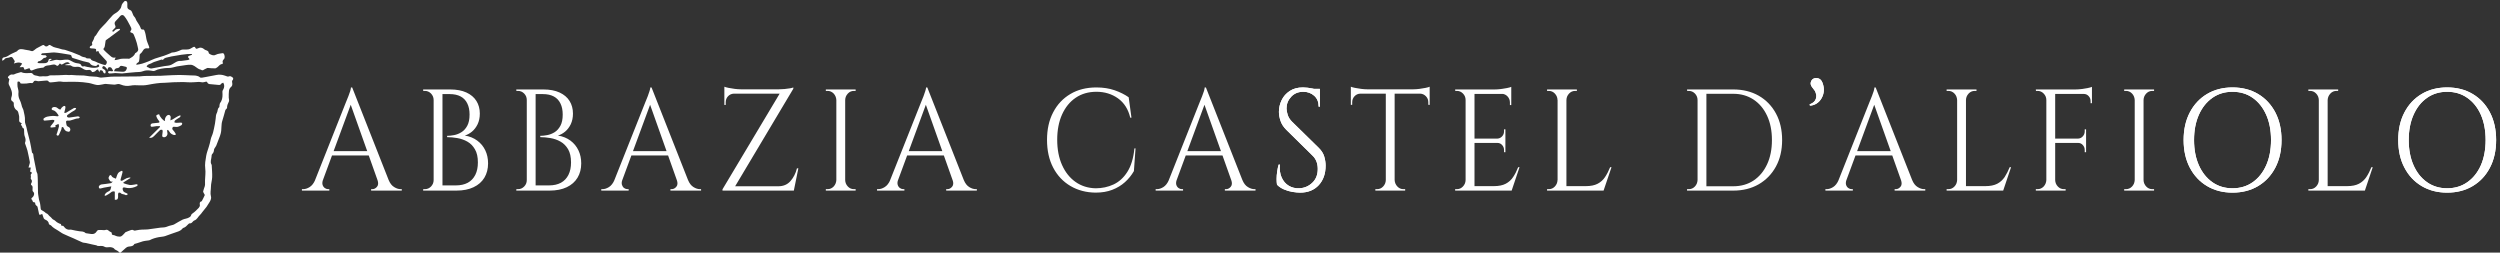 <?xml version="1.0" encoding="UTF-8" standalone="no"?>
<!DOCTYPE svg PUBLIC "-//W3C//DTD SVG 1.1//EN" "http://www.w3.org/Graphics/SVG/1.1/DTD/svg11.dtd">
<svg width="100%" height="100%" viewBox="0 0 1534 155" version="1.1" xmlns="http://www.w3.org/2000/svg" xmlns:xlink="http://www.w3.org/1999/xlink" xml:space="preserve" xmlns:serif="http://www.serif.com/" style="fill-rule:evenodd;clip-rule:evenodd;stroke-linejoin:round;stroke-miterlimit:2;">
    <rect x="0" y="0" width="1534" height="155" fill="#333333" stroke="none"/>
    <g transform="matrix(1,0,0,1,-806.595,680.105)">
        <g transform="matrix(3.033,0,0,3.033,-3666.24,-2619.98)">
            <g transform="matrix(0.673,0,0,0.673,502.266,223.724)">
                <g transform="matrix(1,0,0,1,0,-268.372)">
                    <path d="M1479.24,907.709C1480.12,907.763 1480.95,907.807 1481.78,907.872C1482.45,907.923 1482.84,907.629 1483.05,906.993C1483.17,906.625 1483.07,906.45 1482.72,906.366C1482.41,906.292 1482.11,906.199 1481.8,906.146C1481.45,906.087 1481.09,905.994 1480.87,906.464C1480.8,906.625 1480.5,906.75 1480.3,906.766C1479.69,906.815 1479.41,907.018 1479.24,907.709M1474.42,905.581C1474.39,905.641 1474.36,905.701 1474.33,905.763C1474.15,905.895 1473.96,906.145 1473.79,906.137C1473.1,906.11 1472.42,906.001 1471.98,905.341C1471.9,905.213 1471.72,905.112 1471.56,905.07C1471.02,904.927 1470.47,904.842 1469.93,904.688C1468.89,904.387 1467.86,904.064 1466.83,903.73C1466.7,903.688 1466.51,903.521 1466.51,903.412C1466.51,902.925 1466.22,902.783 1465.82,902.718C1465.01,902.588 1464.21,902.443 1463.4,902.323C1462.69,902.218 1461.99,902.108 1461.28,902.066C1460.82,902.038 1460.36,902.133 1459.9,902.167C1459.15,902.222 1458.4,902.252 1457.66,902.336C1457.52,902.352 1457.4,902.57 1457.27,902.695C1457.42,902.76 1457.57,902.865 1457.73,902.881C1458.03,902.914 1458.34,902.854 1458.63,902.919C1458.79,902.955 1458.9,903.171 1459.03,903.305C1458.9,903.421 1458.79,903.575 1458.64,903.645C1458.46,903.726 1458.18,903.662 1458.07,903.78C1457.6,904.239 1457.16,904.688 1456.46,904.762C1456.37,904.771 1456.31,905.02 1456.23,905.157C1456.36,905.203 1456.49,905.284 1456.62,905.288C1457.14,905.304 1457.66,905.277 1458.18,905.297C1458.85,905.324 1459.4,905.083 1459.49,904.554C1459.59,903.898 1459.99,903.981 1460.4,903.996C1460.43,904.043 1460.46,904.09 1460.49,904.137C1460.26,904.278 1460.04,904.418 1459.82,904.559L1459.85,904.695C1460.08,904.652 1460.3,904.606 1460.53,904.569C1461.11,904.465 1461.74,904.179 1462.28,904.305C1463.06,904.492 1463.78,904.298 1464.51,904.237C1465.05,904.191 1465.53,904.186 1466.02,904.449C1466.75,904.842 1467.46,905.283 1468.33,905.341C1468.68,905.364 1469.2,905.523 1469.3,905.763C1469.51,906.288 1469.78,906.363 1470.24,906.208C1470.31,906.186 1470.4,906.223 1470.48,906.243C1470.73,906.302 1470.98,906.373 1471.23,906.428C1471.37,906.46 1471.52,906.455 1471.66,906.493C1472.55,906.729 1473.45,906.773 1474.33,906.544C1474.52,906.496 1474.81,906.268 1474.8,906.15C1474.78,905.949 1474.55,905.77 1474.42,905.581M1481.43,962.036C1481.25,962.322 1480.93,962.41 1480.7,962.056C1480.53,961.799 1479.94,961.512 1479.54,961.313C1479.44,961.264 1479.37,961.18 1479.32,961.089C1479.15,960.818 1478.5,960.59 1478,960.59C1477.27,960.583 1476.91,960.786 1476.32,960.454C1475.61,960.049 1474.97,960.337 1474.3,960.224C1474.17,960.201 1474.05,960.074 1473.92,960.041C1473.56,959.954 1473.2,959.898 1472.84,959.818C1472.16,959.666 1471.49,959.496 1470.81,959.351C1470.46,959.275 1470.07,959.298 1469.74,959.164C1468.84,958.793 1467.98,958.352 1467.09,957.959C1466.04,957.492 1464.97,957.075 1463.94,956.575C1463.37,956.303 1462.89,955.879 1462.34,955.567C1461.6,955.14 1460.85,954.716 1460.28,954.056C1460.22,953.99 1460.11,953.974 1460.03,953.923C1459.9,953.833 1459.66,953.741 1459.65,953.634C1459.59,952.885 1459.11,952.552 1458.5,952.296C1458.34,952.229 1458.16,952.048 1458.09,951.892C1457.92,951.479 1457.79,951.046 1457.65,950.61C1457.42,950.705 1457.26,950.776 1457.11,950.832C1456.87,950.919 1456.74,950.854 1456.69,950.579C1456.57,949.926 1456.42,949.278 1456.27,948.63C1456.24,948.506 1456.2,948.344 1456.11,948.279C1455.76,948.038 1455.49,947.779 1455.54,947.306C1455.55,947.242 1455.35,947.092 1455.25,947.101C1454.89,947.134 1454.8,946.885 1454.7,946.63C1454.67,946.556 1454.68,946.438 1454.63,946.4C1454.14,946.045 1454.5,945.788 1454.76,945.583C1455.2,945.227 1455.4,944.361 1454.99,944.002C1454.68,943.725 1454.72,943.43 1454.74,943.116C1454.76,942.655 1454.87,942.194 1454.33,941.913C1454.26,941.877 1454.24,941.607 1454.3,941.507C1454.57,941.038 1454.71,940.601 1454.28,940.138C1454.18,940.031 1454.15,939.844 1454.21,939.71C1454.39,939.336 1453.95,938.871 1454.43,938.514C1454.54,938.436 1454.57,937.836 1454,937.952L1454.21,936.651L1453.53,936.651C1453.65,936.238 1453.76,935.876 1453.86,935.508C1453.9,935.346 1453.96,935.169 1453.93,935.013C1453.7,933.871 1453.49,932.728 1453.22,931.599C1453.06,930.958 1452.79,930.341 1452.59,929.711C1452.53,929.54 1452.43,929.325 1452.49,929.189C1452.77,928.524 1452.65,927.933 1452.39,927.275C1452.19,926.779 1452.25,926.181 1452.2,925.628C1452.17,925.282 1452.3,924.862 1451.76,924.762C1451.71,924.753 1451.73,924.543 1451.67,924.449C1451.55,924.228 1451.41,924.017 1451.24,923.747C1451.29,923.682 1451.39,923.555 1451.52,923.374C1451.31,923.251 1451.08,923.156 1450.9,923.004C1450.8,922.916 1450.73,922.739 1450.72,922.599C1450.68,922.013 1450.81,921.384 1450.63,920.855C1450.47,920.391 1450.53,919.808 1450,919.447C1449.28,918.965 1449.03,918.221 1449.1,917.354C1449.12,917.188 1449,916.977 1448.86,916.887C1448.33,916.541 1448.21,916.32 1448.34,915.727C1448.34,915.694 1448.35,915.66 1448.36,915.629C1448.92,914.196 1448.25,913.013 1447.65,911.786C1447.49,911.458 1447.55,910.954 1447.66,910.577C1447.75,910.275 1447.89,910.077 1447.56,909.862C1447.27,909.68 1447.25,909.494 1447.52,909.222C1447.9,908.843 1448.24,908.589 1448.84,908.711C1449.12,908.769 1449.46,908.504 1449.79,908.403C1450.23,908.261 1450.68,908.131 1451.13,908.008C1451.22,907.982 1451.34,907.973 1451.42,908.011C1452.34,908.435 1453.3,908.26 1454.26,908.243C1454.42,908.239 1454.65,908.303 1454.73,908.419C1454.99,908.798 1455.33,908.965 1455.78,909.015C1456.29,909.075 1456.82,909.367 1457.28,909.271C1458.09,909.104 1458.94,909.445 1459.71,909.039C1459.79,908.999 1459.92,908.959 1460,908.957C1460.78,908.945 1461.55,908.95 1462.32,908.926C1463.13,908.901 1463.94,908.839 1464.75,908.816C1465.08,908.805 1465.41,908.861 1465.73,908.868C1465.95,908.872 1466.17,908.825 1466.38,908.832C1466.8,908.847 1467.22,908.883 1467.63,908.912C1467.7,908.916 1467.76,908.932 1467.83,908.933C1468.61,908.954 1469.4,908.946 1470.18,908.997C1470.72,909.033 1471.26,909.176 1471.8,909.227C1472.56,909.298 1473.32,909.304 1474.07,909.382C1474.5,909.425 1474.92,909.646 1475.34,909.63C1476.29,909.591 1477.23,909.434 1478.18,909.363C1478.79,909.318 1479.4,909.343 1480.01,909.327L1486.92,909.269C1487.42,909.233 1487.92,909.151 1488.42,909.14C1490.04,909.11 1491.65,909.105 1493.27,909.081C1493.71,909.075 1494.15,909.025 1494.58,909.004C1496.01,908.941 1497.44,908.843 1498.87,908.836C1500.09,908.829 1501.32,908.945 1502.54,908.972C1503.44,908.993 1504.34,908.923 1505.1,909.566C1505.22,909.673 1505.48,909.669 1505.67,909.649C1506.02,909.613 1506.36,909.508 1506.71,909.467L1510.06,908.829C1510.89,908.671 1511.74,908.74 1512.54,909.027C1512.79,909.12 1513.04,909.211 1513.3,909.294C1513.46,909.345 1513.67,909.314 1513.83,909.249C1514.36,909.037 1514.64,909.488 1515,909.675C1515.08,909.715 1515.07,910.185 1514.95,910.3C1514.66,910.574 1514.7,910.848 1514.76,911.172C1514.84,911.679 1514.84,912.127 1514.34,912.511C1514.05,912.728 1513.85,913.179 1513.79,913.553C1513.7,914.245 1513.72,914.957 1513.72,915.66C1513.72,916.044 1513.93,916.498 1513.78,916.798C1513.49,917.419 1513.18,917.988 1513.21,918.718C1513.22,918.94 1512.79,919.152 1512.7,919.414C1512.38,920.437 1512.18,921.497 1511.82,922.506C1511.36,923.803 1511.66,925.184 1511.29,926.484C1511.23,926.708 1511.17,926.938 1511.09,927.158C1510.73,928.12 1510.37,929.086 1509.98,930.039C1509.88,930.298 1509.68,930.516 1509.54,930.762C1509.44,930.932 1509.3,931.113 1509.29,931.297C1509.26,931.798 1509.15,932.221 1508.76,932.595C1508.57,932.768 1508.56,933.152 1508.54,933.446C1508.48,934.207 1508.07,934.975 1508.53,935.736C1508.57,935.787 1508.6,935.877 1508.6,935.937C1508.66,937.141 1508.78,938.348 1508.74,939.547C1508.71,940.518 1508.36,941.482 1508.37,942.45C1508.37,943.407 1508.09,944.349 1508.37,945.342C1508.57,946.048 1508.16,946.775 1507.73,947.4C1507.48,947.752 1507.29,948.145 1507.04,948.487C1506.63,949.031 1506.19,949.55 1505.76,950.078C1505.55,950.346 1505.37,950.659 1505.11,950.878C1504.49,951.412 1504.23,952.309 1503.35,952.586C1503.18,952.641 1503.02,952.806 1502.9,952.953C1502.65,953.241 1502.41,953.491 1501.97,953.446C1501.82,953.43 1501.62,953.612 1501.49,953.75C1501.08,954.19 1500.68,954.645 1500.06,954.815C1500,954.833 1499.91,954.889 1499.87,954.942C1499.45,955.488 1498.91,955.78 1498.24,955.981C1496.99,956.354 1495.8,956.886 1494.56,957.282C1493.98,957.466 1493.34,957.468 1492.74,957.583C1491.79,957.762 1490.86,958.017 1490,958.473C1489.86,958.546 1489.69,958.555 1489.54,958.58C1489.32,958.613 1489.11,958.628 1488.9,958.663C1488.56,958.717 1488.22,958.753 1487.89,958.847C1487.31,959.014 1486.74,959.222 1486.17,959.407C1485.93,959.483 1485.69,959.541 1485.46,959.608C1485.42,959.617 1485.37,959.612 1485.36,959.631C1485,960.343 1484.34,960.344 1483.65,960.42C1483.34,960.454 1483.04,960.597 1482.8,960.813L1481.43,962.036ZM1479.61,908.261C1478.99,908.325 1478.03,908.416 1477.83,908.388C1477.67,908.367 1477.42,908.173 1477.43,907.986C1477.44,907.788 1477.6,907.696 1477.94,907.652C1478.46,907.676 1478.59,907.846 1478.97,907.609C1478.81,907.303 1478.68,906.971 1478.46,906.707C1478.35,906.567 1478.08,906.471 1477.9,906.489C1477.56,906.523 1477.29,906.71 1477.33,907.295C1477.1,907.018 1476.99,906.865 1476.85,906.721C1476.71,906.564 1476.57,906.387 1476.39,906.272C1476.15,906.108 1475.9,906.146 1475.77,906.438C1475.64,906.701 1475.68,906.862 1476,907.018C1476.7,907.348 1476.83,907.661 1476.64,908.305C1476.32,908.433 1476.13,908.338 1476,907.989C1475.93,907.79 1475.76,907.53 1475.59,907.486C1475.3,907.412 1474.85,907.246 1474.92,908.024C1474.74,907.796 1474.66,907.72 1474.62,907.625C1474.54,907.477 1474.49,907.317 1474.43,907.163C1474.24,907.246 1473.98,907.281 1473.87,907.426C1473.54,907.836 1473.12,907.959 1472.64,907.96C1472.31,907.368 1472.04,907.223 1471.35,907.35C1470.69,907.472 1470.17,907.145 1469.68,906.834C1469.15,906.502 1468.64,906.315 1468.02,906.386C1467.41,906.455 1466.81,906.444 1466.29,906.018C1466.15,905.909 1465.91,905.92 1465.71,905.911C1465.35,905.895 1464.99,905.906 1464.63,905.906C1464.62,905.848 1464.61,905.787 1464.6,905.728C1465.06,905.628 1465.52,905.529 1466.02,905.42C1465.49,904.871 1464.96,904.877 1464.21,905.355C1463.98,905.5 1463.74,905.656 1463.49,905.71C1463.37,905.735 1463.2,905.527 1462.97,905.36C1462.9,905.435 1462.75,905.587 1462.64,905.764C1462.37,906.176 1462.13,906.186 1461.77,905.871C1461.61,905.739 1461.34,905.67 1461.13,905.685C1460.75,905.708 1460.38,905.812 1460.01,905.887C1459.37,906.018 1458.66,905.909 1458.15,906.516C1458,906.69 1457.6,906.645 1457.31,906.696C1456.95,906.759 1456.59,906.794 1456.24,906.886C1455.82,906.998 1455.4,907.122 1455.01,907.301C1454.31,907.622 1454.13,907.569 1453.81,906.777C1453.43,906.904 1453.04,907.024 1452.66,907.165C1452.44,907.246 1452.29,907.345 1452.21,906.971C1452.1,906.448 1451.91,906.379 1451.35,906.506C1451.25,906.531 1451.13,906.509 1450.84,906.509C1451.08,906.197 1451.24,906.007 1451.38,905.804C1451.47,905.678 1451.53,905.532 1451.61,905.394C1451.45,905.322 1451.31,905.23 1451.15,905.179C1450.5,904.975 1449.86,905.159 1449.13,905.398C1449.23,905.152 1449.28,905.054 1449.32,904.95C1449.35,904.856 1449.42,904.728 1449.39,904.664C1449.21,904.342 1449,904.034 1448.8,903.722C1448.52,903.286 1448.16,903.409 1447.78,903.568C1447.62,903.64 1447.43,903.661 1447.24,903.686C1446.86,903.737 1446.5,903.78 1446.26,904.174C1446.15,904.346 1445.88,904.42 1445.64,904.569C1445.58,903.798 1445.7,903.592 1446.34,903.503C1447.17,903.389 1447.74,902.789 1448.45,902.461C1448.89,902.26 1449.33,902.057 1449.77,901.854C1449.87,901.805 1450.01,901.776 1450.08,901.691C1450.77,900.792 1451.66,901.073 1452.54,901.252C1452.94,901.336 1453.35,901.376 1453.76,901.457C1454.06,901.519 1454.35,901.68 1454.65,901.671C1454.87,901.664 1455.09,901.47 1455.3,901.332C1455.53,901.176 1455.72,900.959 1455.96,900.824C1456.51,900.507 1457.09,900.228 1457.66,899.922C1457.96,899.759 1458.17,899.806 1458.4,900.067C1458.67,900.381 1459.21,900.294 1459.5,899.97C1459.6,899.859 1459.85,899.761 1459.96,899.81C1460.34,899.984 1460.66,900.276 1461.05,900.426C1461.5,900.605 1462,900.678 1462.48,900.808C1462.87,900.917 1463.26,901.058 1463.67,901.157C1463.94,901.222 1464.23,901.203 1464.49,901.283C1465.21,901.504 1465.91,901.739 1466.61,902.001C1467.42,902.302 1468.21,902.635 1469,902.961C1469.1,903.003 1469.18,903.111 1469.28,903.155C1469.56,903.276 1469.85,903.445 1470.14,903.47C1470.44,903.497 1470.64,903.528 1470.88,903.753C1471.06,903.918 1471.46,903.834 1471.77,903.87C1471.91,903.889 1472.16,903.885 1472.19,903.96C1472.48,904.674 1473.23,904.561 1473.75,904.855C1473.94,904.965 1474.14,905.074 1474.35,905.148C1475.05,905.394 1475.74,905.692 1476.47,905.835C1476.86,905.913 1477.21,905.134 1477.02,904.735C1477,904.69 1476.98,904.642 1476.94,904.606C1476.25,903.867 1475.55,903.142 1474.88,902.385C1474.71,902.191 1474.65,901.897 1474.53,901.627C1474.31,901.693 1474.11,901.752 1473.91,901.81C1473.88,901.771 1473.84,901.744 1473.84,901.72C1473.9,900.999 1473.9,900.989 1473.16,900.89C1472.88,900.852 1472.58,900.881 1472.3,900.839C1472.16,900.819 1471.93,900.708 1471.93,900.636C1471.92,900.484 1472.01,900.236 1472.13,900.191C1472.6,900 1472.87,899.77 1472.59,899.221C1472.55,899.152 1472.68,898.994 1472.73,898.882C1472.9,898.525 1473.16,898.184 1473.23,897.807C1473.31,897.465 1473.42,897.222 1473.7,897.021C1473.82,896.931 1473.89,896.764 1473.98,896.626C1474.33,896.101 1474.63,895.537 1475.03,895.057C1475.56,894.426 1476.18,893.877 1476.74,893.264C1477.46,892.471 1478.1,891.61 1478.86,890.86C1479.31,890.409 1479.97,890.173 1480.43,889.726C1480.86,889.311 1481.36,888.772 1481.43,888.236C1481.53,887.488 1481.99,887.095 1482.42,886.634C1482.5,886.542 1482.82,886.584 1482.98,886.667C1483.1,886.736 1483.19,886.955 1483.22,887.118C1483.26,887.364 1483.24,887.622 1483.23,887.876C1483.19,888.816 1483.34,889.013 1484.24,889.408C1484.38,889.47 1484.49,889.651 1484.57,889.796C1484.87,890.329 1484.92,890.972 1485.42,891.435C1485.69,891.687 1485.77,892.145 1485.97,892.495C1486.18,892.864 1486.44,893.209 1486.66,893.575C1486.85,893.895 1487.07,894.211 1487.18,894.558C1487.3,894.961 1487.42,895.242 1487.91,895.178C1488.17,895.144 1488.27,895.247 1488.4,895.548C1488.72,896.336 1488.81,897.148 1488.96,897.969C1489.1,898.764 1489.49,899.513 1489.76,900.288C1489.81,900.446 1489.86,900.711 1489.78,900.779C1489.68,900.873 1489.44,900.865 1489.27,900.836C1488.66,900.729 1488.17,901.022 1487.88,901.591C1487.72,901.91 1487.47,902.209 1487.18,902.432C1486.91,902.647 1486.91,902.858 1486.92,903.166C1486.94,903.625 1486.85,904.086 1486.79,904.545C1486.75,904.873 1486.56,905.076 1486.25,905.205C1486.11,905.261 1486.03,905.456 1485.92,905.589C1485.95,905.65 1485.98,905.71 1486,905.772C1486.56,905.663 1487.14,905.598 1487.68,905.436C1488.37,905.232 1489.04,904.963 1489.71,904.697C1490.33,904.449 1490.92,904.128 1491.54,903.909C1492.44,903.596 1493.37,903.367 1494.27,903.059C1494.95,902.827 1495.62,902.53 1496.29,902.258C1496.41,902.209 1496.52,902.096 1496.64,902.095C1497.67,902.069 1498.58,901.674 1499.49,901.27C1499.61,901.218 1499.75,901.198 1499.88,901.193C1500.49,901.171 1501.12,901.238 1501.71,901.116C1502.16,901.022 1502.57,900.701 1503,900.473C1503.3,900.314 1503.54,900.305 1503.69,900.665C1503.84,901.024 1504.11,901.006 1504.39,900.856C1505.14,900.463 1505.82,900.591 1506.42,901.158C1506.64,901.358 1507,901.383 1507.26,901.538C1507.43,901.64 1507.67,901.836 1507.66,901.984C1507.66,902.361 1507.89,902.487 1508.14,902.611C1508.71,902.892 1509.23,903.104 1509.92,902.727C1510.48,902.421 1511.21,902.414 1511.86,902.281C1511.94,902.267 1512.04,902.289 1512.1,902.332C1512.52,902.633 1512.65,903.686 1512.3,904.048C1511.95,904.4 1511.73,904.741 1511.96,905.246C1511.99,905.309 1511.84,905.547 1511.78,905.547C1511.11,905.558 1510.79,906.121 1510.36,906.465C1510.03,906.724 1509.77,906.919 1509.34,906.848C1509.1,906.807 1508.84,906.814 1508.59,906.823C1508.47,906.828 1507.28,906.671 1507.24,906.747L1506.28,907.223C1505.96,907.517 1505.7,907.48 1505.38,907.268C1505.28,907.2 1505.13,907.209 1505.01,907.158C1504.8,907.071 1504.59,906.989 1504.42,906.865C1503.74,906.393 1503.08,905.787 1502.25,905.766C1501.29,905.739 1500.33,905.96 1499.37,906.081C1498.53,906.188 1497.71,906.326 1496.89,906.578C1496.13,906.808 1495.28,906.692 1494.48,906.792C1493.75,906.882 1493.02,906.996 1492.32,907.214C1491.9,907.348 1491.53,907.658 1491.04,907.654C1490.95,907.654 1489.99,907.452 1489.68,907.46C1489.53,907.466 1488.71,907.397 1487.95,907.7C1487.16,908.017 1486.46,907.923 1485.81,907.986C1484.98,908.064 1482.58,908.261 1481.65,908.381L1479.61,908.261ZM1483.26,892.529C1482.98,892.024 1482.64,891.543 1482.27,891.094C1481.93,890.679 1481.39,890.75 1481.06,891.159C1480.7,891.6 1480.32,892.031 1479.92,892.427C1479.36,892.971 1479.27,893.287 1479.6,893.984C1479.74,894.292 1479.74,894.539 1479.44,894.783C1479.16,895.015 1478.94,895.314 1478.65,895.631C1478.98,895.923 1479.18,895.812 1479.36,895.551C1479.72,895.012 1480.3,895.021 1480.85,894.963C1480.9,894.956 1481,895.031 1481.02,895.092C1481.04,895.151 1481.01,895.256 1480.97,895.305C1480.89,895.39 1480.77,895.444 1480.68,895.515C1479.94,896.066 1479.2,896.621 1478.46,897.169C1477.98,897.523 1477.5,897.866 1477.02,898.221C1476.9,898.308 1476.73,898.404 1476.71,898.521C1476.61,899.054 1476.56,899.596 1476.47,900.133C1476.43,900.332 1476.38,900.571 1476.25,900.701C1475.99,900.95 1475.99,901.14 1476.24,901.372C1476.66,901.774 1477.06,902.224 1477.52,902.577C1478.15,903.052 1478.63,903.875 1479.63,903.579C1479.64,903.575 1479.67,903.619 1479.7,903.637C1479.61,903.853 1479.52,904.059 1479.39,904.375C1479.85,904.302 1480.21,904.305 1480.53,904.184C1481.48,903.82 1482.45,903.963 1483.42,903.941C1483.55,903.94 1483.72,904.006 1483.82,903.951C1484.51,903.557 1485.25,903.195 1485.56,902.365C1485.58,902.289 1485.69,902.234 1485.78,902.191C1486.3,901.919 1486.59,901.434 1486.5,901.047C1486.35,900.441 1486.26,899.817 1486.08,899.219C1485.83,898.407 1485.57,897.594 1485.22,896.82C1485.1,896.546 1484.92,896.228 1484.49,896.135C1484.02,896.034 1484.03,895.776 1484.35,895.394C1484.47,895.256 1484.48,894.951 1484.42,894.765C1484.3,894.417 1484.08,894.105 1483.93,893.767L1483.26,892.529ZM1463.44,954.173C1463.97,954.156 1463.97,954.154 1464.27,954.549C1464.73,955.147 1465.31,955.444 1466.08,955.328C1466.22,955.306 1466.38,955.344 1466.52,955.373C1467.3,955.524 1468.06,955.732 1468.84,955.817C1469.47,955.886 1470.11,955.828 1470.62,956.318C1470.67,956.372 1470.77,956.399 1470.84,956.412C1471.37,956.491 1471.89,956.553 1472.41,956.646C1473.08,956.763 1473.72,956.433 1474.05,955.819C1474.13,955.66 1474.33,955.478 1474.49,955.455C1474.85,955.401 1475.22,955.443 1475.58,955.444C1475.94,955.446 1476.34,955.547 1476.66,955.428C1477.41,955.144 1477.7,955.897 1478.25,956.034C1478.36,956.063 1478.45,956.198 1478.55,956.284C1478.57,956.296 1478.58,956.318 1478.58,956.33C1478.43,957.002 1478.96,956.914 1479.34,957.026C1479.62,957.111 1479.89,957.303 1480.18,957.347C1480.58,957.405 1481.06,957.506 1481.38,957.338C1481.83,957.102 1482.15,956.638 1482.53,956.268C1482.58,956.225 1482.6,956.14 1482.65,956.118C1483.21,955.885 1483.77,955.637 1484.35,955.444C1484.55,955.377 1484.86,955.371 1485.02,955.48C1485.37,955.723 1485.66,955.609 1486.02,955.524C1486.54,955.401 1487.09,955.365 1487.62,955.326C1488.22,955.285 1488.82,955.326 1489.41,955.258C1490.68,955.107 1491.94,954.901 1493.2,954.73C1493.78,954.652 1494.41,954.712 1494.94,954.51C1495.51,954.293 1496.07,954.09 1496.67,953.971C1496.89,953.928 1497.13,953.858 1497.32,953.748C1498.16,953.284 1498.96,952.751 1499.82,952.336C1500.49,952.01 1501.31,952.044 1501.94,951.581C1502.09,951.476 1502.28,951.356 1502.32,951.209C1502.4,950.876 1502.52,950.68 1502.84,950.457C1503.53,949.992 1504.13,949.375 1504.71,948.773C1504.9,948.57 1505.09,948.199 1505.04,947.944C1504.94,947.371 1504.97,946.953 1505.61,946.773C1505.62,946.77 1505.63,946.746 1505.63,946.732C1505.93,946.152 1506.25,945.581 1506.5,944.981C1506.55,944.851 1506.34,944.613 1506.25,944.421C1506.17,944.224 1505.99,943.999 1506.03,943.823C1506.14,943.307 1506.35,942.81 1506.51,942.303C1506.55,942.165 1506.58,942.019 1506.59,941.873C1506.6,941.419 1506.58,940.963 1506.59,940.509C1506.62,939.331 1506.82,938.131 1506.66,936.979C1506.48,935.639 1506.74,934.379 1506.95,933.104C1507.1,932.204 1507.46,931.336 1507.72,930.455C1507.83,930.086 1507.95,929.72 1508.04,929.346C1508.23,928.637 1508.3,927.911 1508.62,927.221C1508.94,926.514 1509.12,925.728 1509.28,924.961C1509.5,923.972 1509.69,922.972 1509.79,921.966C1509.84,921.337 1509.85,920.772 1510.18,920.169C1510.46,919.679 1510.27,918.949 1510.86,918.532C1510.94,918.478 1510.89,918.248 1510.92,918.101C1510.96,917.861 1510.98,917.611 1511.06,917.39C1511.15,917.171 1511.33,916.99 1511.44,916.778C1511.9,915.888 1511.88,914.929 1511.82,913.968C1511.82,913.808 1511.82,913.612 1511.9,913.488C1512.24,912.964 1512.44,912.409 1512.32,911.786C1512.28,911.565 1512.15,911.36 1512.06,911.148C1511.84,911.268 1511.54,911.336 1511.42,911.52C1511.24,911.791 1511.05,911.869 1510.75,911.84C1509.79,911.75 1508.83,911.688 1507.87,911.568C1507.67,911.545 1507.4,911.353 1507.33,911.175C1507.15,910.659 1506.83,910.885 1506.52,910.943C1506.28,910.988 1506.03,911.059 1505.79,911.052C1505.45,911.039 1505.11,910.913 1504.76,910.925C1503.67,910.963 1502.58,911.115 1501.47,911.032C1500,910.921 1498.52,910.994 1497.04,911.025C1496.2,911.041 1495.36,911.179 1494.53,911.182C1492.79,911.188 1491.09,911.469 1489.4,911.797C1488.53,911.964 1487.65,911.998 1486.76,911.949C1485.92,911.902 1485.04,911.865 1484.22,912.032C1483.17,912.244 1482.22,912.112 1481.26,911.719C1481.01,911.615 1480.72,911.534 1480.46,911.549C1480.06,911.57 1479.67,911.76 1479.28,911.744C1478.41,911.71 1477.55,911.572 1476.68,911.52C1476.4,911.501 1476.11,911.63 1475.82,911.668C1475.25,911.746 1474.66,911.922 1474.11,911.847C1473.26,911.731 1472.45,911.371 1471.61,911.237C1470.48,911.059 1469.34,910.945 1468.2,910.903C1466.81,910.855 1465.42,910.916 1464.03,910.914C1463.76,910.914 1463.5,910.835 1463.24,910.813C1463.03,910.795 1462.81,910.793 1462.59,910.813C1462.26,910.842 1461.93,910.898 1461.6,910.936C1461.27,910.976 1460.94,911.03 1460.61,911.037C1460.21,911.048 1459.77,911.209 1459.5,910.692C1459.43,910.557 1459.09,910.498 1458.88,910.51C1458.1,910.557 1457.32,910.659 1456.53,910.715C1456.33,910.729 1456.13,910.648 1455.92,910.612C1455.56,910.546 1455.23,910.503 1455.02,910.936C1454.95,911.093 1454.71,911.311 1454.59,911.286C1454.02,911.172 1453.49,911.336 1452.94,911.4C1452.36,911.467 1451.77,911.414 1451.18,911.414C1451.07,911.251 1450.97,910.981 1450.77,910.843C1450.65,910.757 1450.22,910.858 1450.22,910.891C1450.19,911.371 1450.18,911.858 1450.23,912.335C1450.3,912.895 1450.57,913.457 1450.52,913.997C1450.45,914.687 1450.48,915.33 1450.73,915.966C1450.86,916.307 1451.03,916.635 1451.17,916.975C1451.25,917.171 1451.3,917.38 1451.36,917.585C1451.44,917.865 1451.49,918.157 1451.59,918.431C1451.72,918.798 1451.96,919.141 1452.03,919.518C1452.23,920.505 1452.54,921.522 1452.46,922.497C1452.38,923.326 1452.8,923.936 1452.93,924.655C1453.21,926.11 1453.66,927.529 1453.99,928.975C1454.23,930.015 1454.38,931.074 1454.57,932.122C1454.59,932.216 1454.7,932.291 1454.77,932.374C1454.83,932.447 1454.93,932.511 1454.94,932.588C1455.01,933.014 1455.03,933.449 1455.12,933.871C1455.38,935.216 1455.65,936.558 1455.93,937.898C1455.98,938.137 1456.18,938.349 1456.21,938.585C1456.28,939.218 1456.31,939.858 1456.32,940.496C1456.35,941.754 1456.36,943.011 1456.38,944.271C1456.38,944.47 1456.41,944.672 1456.45,944.865C1456.6,945.497 1456.58,946.145 1456.82,946.784C1457.09,947.487 1457.1,948.292 1457.2,949.053C1457.25,949.354 1457.42,949.477 1457.69,949.596C1458.01,949.736 1458.28,949.973 1458.57,950.176C1458.65,950.234 1458.69,950.375 1458.77,950.39C1459.38,950.504 1459.57,951.12 1460.03,951.421C1460.41,951.668 1460.64,952.197 1461.04,952.347C1461.48,952.515 1461.71,952.849 1462.05,953.094C1462.38,953.329 1462.77,953.465 1463.14,953.644C1463.16,953.607 1463.18,953.567 1463.2,953.529C1463.28,953.737 1463.35,953.945 1463.44,954.173M1493.93,904.334C1493.8,904.285 1493.65,904.166 1493.54,904.197C1492.77,904.423 1492.01,904.668 1491.26,904.936C1490.95,905.043 1490.68,905.23 1490.38,905.366C1490.06,905.516 1489.68,905.591 1489.41,905.804C1488.88,906.224 1488.94,906.39 1489.62,906.607C1489.7,906.636 1489.77,906.739 1489.86,906.765C1490.06,906.824 1490.28,906.924 1490.48,906.889C1491.76,906.671 1493.04,906.411 1494.32,906.181C1494.93,906.072 1495.57,906.079 1496.15,905.887C1496.69,905.706 1497.18,905.339 1497.69,905.045C1498.19,904.755 1498.71,904.532 1499.31,904.623C1499.42,904.639 1499.54,904.605 1499.65,904.59C1500.26,904.51 1500.87,904.441 1501.48,904.34C1501.64,904.311 1501.8,904.188 1501.95,904.106C1501.86,903.974 1501.76,903.838 1501.66,903.706C1501.58,903.606 1501.42,903.486 1501.45,903.416C1501.48,903.296 1501.61,903.173 1501.73,903.118C1502.04,902.977 1502.36,902.872 1502.68,902.754C1502.67,902.684 1502.66,902.615 1502.66,902.545C1502.21,902.545 1501.76,902.519 1501.31,902.552C1500.71,902.595 1500.11,902.664 1499.51,902.756C1498.51,902.91 1497.5,903.079 1496.5,903.263C1495.99,903.356 1495.5,903.496 1494.99,903.615C1494.55,903.72 1494.17,903.932 1493.93,904.338L1493.93,904.334Z" style="fill:white;fill-rule:nonzero;"/>
                </g>
                <g transform="matrix(1,0,0,1,0,-272.034)">
                    <path d="M1463.93,928.152C1463.6,928.143 1463.43,928.207 1463.46,928.553C1463.47,928.718 1463.38,928.899 1463.32,929.062C1463.17,929.417 1462.99,929.76 1462.85,930.116C1462.72,930.435 1462.59,930.865 1462.19,930.703C1461.73,930.523 1462.07,930.129 1462.15,929.83C1462.33,929.207 1462.54,928.59 1462.68,927.959C1462.73,927.726 1462.59,927.456 1462.54,927.204C1462.26,927.331 1461.98,927.454 1461.7,927.587C1461.65,927.614 1461.6,927.667 1461.58,927.677C1461.63,927.896 1461.66,928.067 1461.68,928.156C1461.23,928.212 1460.85,928.27 1460.47,928.297C1460.35,928.307 1460.21,928.234 1460.08,928.199C1460.13,928.067 1460.15,927.915 1460.23,927.806C1460.53,927.409 1460.88,927.047 1461.15,926.636C1461.45,926.186 1461.35,926.01 1460.8,925.989C1460.5,925.978 1460.2,926.056 1459.91,926.086C1459.39,926.137 1458.87,926.195 1458.35,926.222C1458.25,926.228 1458.06,926.115 1458.04,926.036C1458.02,925.873 1458.02,925.612 1458.13,925.537C1458.41,925.327 1458.74,925.122 1459.08,925.044C1459.66,924.909 1460.26,924.831 1460.86,924.805C1461.31,924.784 1461.75,924.891 1462.2,924.921C1462.32,924.931 1462.46,924.885 1462.56,924.818C1462.59,924.794 1462.54,924.606 1462.48,924.526C1462.04,923.912 1461.67,923.235 1460.81,923.076C1460.43,923.008 1460.38,922.584 1460.68,922.337C1461.12,921.957 1461.94,922.091 1462.39,922.557C1462.56,922.738 1462.86,922.887 1463.1,922.892C1463.21,922.895 1463.31,922.5 1463.47,922.349C1463.71,922.128 1463.98,921.844 1464.27,921.803C1464.66,921.749 1464.65,922.163 1464.61,922.433C1464.57,922.777 1464.45,923.111 1464.36,923.45C1464.33,923.602 1464.31,923.758 1464.29,923.912C1464.47,923.89 1464.68,923.923 1464.83,923.84C1465.61,923.386 1466.38,922.885 1467.17,922.446C1467.35,922.35 1467.63,922.443 1467.86,922.448C1467.77,922.637 1467.72,922.885 1467.57,923.002C1467.26,923.24 1466.89,923.394 1466.56,923.606C1466.11,923.9 1465.65,924.2 1465.22,924.534C1465.12,924.615 1465.05,924.853 1465.09,924.981C1465.12,925.106 1465.31,925.224 1465.45,925.271C1465.6,925.32 1465.79,925.3 1465.95,925.278C1466.75,925.168 1467.56,925.046 1468.36,924.933C1468.41,924.925 1468.46,924.931 1468.51,924.948C1468.67,925.017 1468.83,925.093 1468.99,925.168C1468.84,925.302 1468.7,925.557 1468.56,925.554C1467.42,925.515 1466.47,926.364 1465.3,926.217C1464.96,926.175 1464.71,926.411 1464.84,926.851C1464.92,927.103 1464.89,927.393 1464.99,927.63C1465.06,927.801 1465.24,927.968 1465.41,928.04C1465.83,928.21 1466.1,928.491 1466.1,928.923C1466.11,929.134 1465.96,929.408 1465.79,929.539C1465.68,929.627 1465.41,929.519 1465.21,929.49C1464.45,929.372 1464.25,928.714 1463.93,928.152" style="fill:white;fill-rule:nonzero;"/>
                </g>
                <g transform="matrix(1,0,0,1,0,-233.371)">
                    <path d="M1479.8,905.011C1480.03,904.409 1480.15,903.837 1480.45,903.38C1480.66,903.055 1481.09,902.832 1481.46,902.669C1481.75,902.544 1481.87,902.856 1481.75,903.256C1481.54,903.921 1481.37,904.596 1481.2,905.27C1481.18,905.378 1481.22,905.599 1481.28,905.615C1481.42,905.658 1481.6,905.654 1481.73,905.589C1482.17,905.361 1482.58,905.056 1483.04,904.86C1483.37,904.719 1483.75,904.704 1484.11,904.634C1484.13,904.694 1484.15,904.755 1484.16,904.817C1483.45,905.264 1482.73,905.712 1482.01,906.165C1482.1,906.321 1482.12,906.39 1482.15,906.399C1482.75,906.58 1483.34,906.818 1483.96,906.906C1484.4,906.971 1484.87,906.848 1485.33,906.796C1485.56,906.769 1485.79,906.681 1486.02,906.679C1486.13,906.679 1486.25,906.807 1486.37,906.875C1486.29,906.995 1486.25,907.172 1486.15,907.227C1485.23,907.696 1484.27,907.929 1483.24,907.816C1482.93,907.783 1482.63,907.682 1482.33,907.64C1481.89,907.58 1481.79,907.868 1481.84,908.207C1481.91,908.61 1482.07,908.979 1482.5,909.149C1482.7,909.23 1482.9,909.32 1483.09,909.418C1483.2,909.478 1483.3,909.564 1483.41,909.639C1483.3,909.731 1483.2,909.846 1483.07,909.909C1482.97,909.957 1482.8,909.998 1482.73,909.947C1482.28,909.611 1481.6,909.804 1481.2,909.305C1481.11,909.195 1480.81,909.164 1480.65,909.225C1480.54,909.271 1480.47,909.523 1480.45,909.691C1480.43,909.956 1480.47,910.229 1480.46,910.498C1480.42,911.037 1480.34,911.407 1479.47,911.364L1479.47,908.901C1479,908.774 1478.66,908.805 1478.27,909.157C1477.83,909.554 1477.28,909.825 1476.76,910.126C1476.67,910.175 1476.51,910.09 1476.39,910.067C1476.42,909.961 1476.44,909.851 1476.49,909.753C1476.75,909.242 1477.22,908.999 1477.71,908.764C1477.89,908.675 1478.08,908.495 1478.16,908.312C1478.29,907.989 1478.34,907.633 1478.42,907.317C1477.72,907.437 1476.95,907.56 1476.19,907.706C1475.85,907.769 1475.52,907.879 1475.19,907.959C1474.74,908.062 1474.67,907.734 1474.66,907.428C1474.65,907.149 1475.16,906.773 1475.45,906.743C1476.38,906.638 1477.31,906.529 1478.23,906.37C1478.46,906.331 1478.66,906.104 1478.87,905.848C1477.99,906.121 1477.88,905.371 1477.62,904.966C1477.51,904.807 1477.7,904.398 1477.84,904.155C1478,903.888 1478.31,903.813 1478.47,904.148C1478.75,904.735 1479.31,904.772 1479.8,905.011" style="fill:white;fill-rule:nonzero;"/>
                </g>
                <g transform="matrix(1,0,0,1,0,-268.799)">
                    <path d="M1495.21,925.862C1495.22,926.088 1495.19,926.326 1495.26,926.536C1495.46,927.233 1494.99,927.982 1494.27,927.982C1493.97,927.982 1493.66,927.855 1493.72,927.426C1493.78,927.044 1493.84,926.661 1493.86,926.277C1493.87,926.096 1493.81,925.78 1493.72,925.757C1493.52,925.702 1493.2,925.712 1493.06,925.836C1492.55,926.292 1492.1,926.815 1491.6,927.292C1491.14,927.741 1490.73,928.328 1489.78,928.131C1490.93,927.002 1492,925.938 1493.08,924.876C1493.05,924.8 1493.02,924.722 1492.99,924.646C1492.65,924.646 1492.31,924.624 1491.98,924.653C1491.6,924.686 1491.22,924.766 1490.83,924.82C1490.52,924.863 1490.24,924.847 1490.22,924.44C1490.2,924.026 1490.5,923.853 1490.84,923.804C1491.41,923.72 1492,923.702 1492.57,923.624C1492.9,923.581 1493.01,923.412 1492.77,923.106C1492.55,922.821 1492.32,922.525 1492.16,922.203C1492.04,921.955 1491.87,921.567 1491.98,921.406C1492.11,921.201 1492.5,921.165 1492.79,921.051C1492.97,921.841 1494.08,923.076 1494.58,923.116C1494.34,922.538 1494.86,921.463 1495.48,921.29C1495.88,921.174 1496.28,921.49 1496.28,921.96C1496.28,922.227 1496.22,922.494 1496.17,922.91C1496.42,922.801 1496.63,922.738 1496.82,922.632C1497.59,922.205 1498.29,921.638 1499.17,921.364C1499.3,921.792 1499.11,921.948 1498.83,922.106C1498.4,922.355 1497.97,922.624 1497.58,922.933C1497.45,923.042 1497.43,923.302 1497.36,923.491C1497.55,923.546 1497.74,923.649 1497.94,923.649C1498.44,923.646 1498.94,923.579 1499.45,923.582C1499.55,923.582 1499.74,923.785 1499.74,923.881C1499.72,924.048 1499.63,924.271 1499.49,924.354C1499.16,924.559 1498.8,924.753 1498.42,924.849C1498.11,924.927 1497.77,924.863 1497.44,924.847C1497.19,924.834 1496.95,924.758 1496.82,925.095C1496.69,925.407 1496.74,925.599 1496.98,925.846C1497.29,926.164 1497.54,926.549 1497.76,926.931C1497.91,927.182 1497.73,927.295 1497.48,927.313C1496.92,927.359 1496.12,926.835 1495.88,926.312C1495.79,926.107 1495.59,925.949 1495.44,925.77C1495.36,925.8 1495.29,925.831 1495.21,925.862" style="fill:white;fill-rule:nonzero;"/>
                </g>
            </g>
            <g transform="matrix(1.305,0,0,1.305,-173.786,-259.819)">
                <g transform="matrix(1,0,0,1,0,-159.073)">
                    <path d="M1321.75,876.188L1323.48,876.188C1323.69,876.696 1323.97,877.058 1324.33,877.274C1324.68,877.491 1325.01,877.599 1325.34,877.599L1325.51,877.599L1325.51,877.823L1320.76,877.823L1320.76,877.599L1320.95,877.599C1321.22,877.599 1321.46,877.476 1321.67,877.229C1321.88,876.983 1321.9,876.636 1321.75,876.188ZM1317.82,861.83L1324.07,877.689L1322.28,877.689L1317.4,863.958L1317.82,861.83ZM1320.8,872.38L1314.19,872.38L1314.19,871.708L1320.8,871.708L1320.8,872.38ZM1317.82,861.83L1318.01,863.398L1312.71,877.756L1311.45,877.756L1316.85,864.138C1317.01,863.765 1317.14,863.443 1317.24,863.174C1317.35,862.906 1317.44,862.644 1317.52,862.39C1317.59,862.137 1317.63,861.95 1317.63,861.83L1317.82,861.83ZM1313.28,876.188C1313.19,876.486 1313.17,876.741 1313.24,876.95C1313.31,877.16 1313.43,877.319 1313.59,877.431C1313.75,877.543 1313.92,877.599 1314.09,877.599L1314.28,877.599L1314.28,877.823L1310.03,877.823L1310.03,877.599L1310.22,877.599C1310.55,877.599 1310.88,877.491 1311.23,877.274C1311.57,877.058 1311.86,876.696 1312.08,876.188L1313.28,876.188Z" style="fill:white;fill-rule:nonzero;"/>
                </g>
                <g transform="matrix(1,0,0,1,0,-158.76)">
                    <path d="M1333.02,861.83C1334.01,861.83 1334.84,861.987 1335.53,862.301C1336.21,862.615 1336.73,863.051 1337.08,863.611C1337.43,864.171 1337.61,864.824 1337.61,865.571C1337.61,866.199 1337.49,866.747 1337.27,867.218C1337.04,867.688 1336.75,868.069 1336.4,868.36C1336.05,868.651 1335.68,868.857 1335.28,868.976C1336.03,869.095 1336.67,869.357 1337.21,869.76C1337.76,870.163 1338.17,870.666 1338.46,871.272C1338.75,871.876 1338.89,872.552 1338.89,873.299C1338.89,874.135 1338.7,874.871 1338.32,875.505C1337.94,876.14 1337.38,876.633 1336.64,876.983C1335.91,877.335 1335.02,877.51 1333.97,877.51L1331.63,877.51C1331.64,877.241 1331.65,876.973 1331.65,876.704L1333.89,876.704C1334.62,876.704 1335.24,876.566 1335.75,876.289C1336.25,876.013 1336.64,875.606 1336.91,875.069C1337.18,874.53 1337.31,873.889 1337.31,873.142C1337.31,872.306 1337.16,871.627 1336.85,871.104C1336.55,870.581 1336.16,870.186 1335.68,869.917C1335.21,869.649 1334.69,869.465 1334.13,869.368C1333.58,869.271 1333.04,869.223 1332.54,869.223L1332.54,869.02C1332.86,869.02 1333.22,868.983 1333.61,868.908C1334.01,868.835 1334.39,868.684 1334.75,868.46C1335.12,868.236 1335.42,867.904 1335.66,867.464C1335.9,867.024 1336.02,866.445 1336.02,865.728C1336.02,865.056 1335.91,864.481 1335.67,864.004C1335.44,863.526 1335.1,863.163 1334.64,862.917C1334.18,862.671 1333.61,862.548 1332.94,862.548L1331,862.548C1331,862.532 1330.98,862.469 1330.94,862.357C1330.91,862.245 1330.86,862.07 1330.79,861.83L1333.02,861.83ZM1331.82,877.51L1330.45,877.51L1330.45,861.83L1331.82,861.83L1331.82,877.51ZM1330.51,875.876L1330.51,877.51L1328.82,877.51L1328.84,877.286L1329.1,877.286C1329.46,877.286 1329.78,877.148 1330.05,876.871C1330.31,876.596 1330.45,876.263 1330.45,875.876L1330.51,875.876ZM1330.51,863.466L1330.45,863.466C1330.45,863.077 1330.31,862.746 1330.05,862.469C1329.78,862.193 1329.46,862.054 1329.1,862.054L1328.84,862.054L1328.82,861.83L1330.51,861.83L1330.51,863.466Z" style="fill:white;fill-rule:nonzero;"/>
                </g>
                <g transform="matrix(1,0,0,1,0,-158.76)">
                    <path d="M1347.46,861.83C1348.45,861.83 1349.28,861.987 1349.97,862.301C1350.65,862.615 1351.17,863.051 1351.52,863.611C1351.87,864.171 1352.05,864.824 1352.05,865.571C1352.05,866.199 1351.93,866.747 1351.71,867.218C1351.48,867.688 1351.19,868.069 1350.84,868.36C1350.49,868.651 1350.12,868.857 1349.72,868.976C1350.47,869.095 1351.11,869.357 1351.66,869.76C1352.2,870.163 1352.61,870.666 1352.9,871.272C1353.19,871.876 1353.33,872.552 1353.33,873.299C1353.33,874.135 1353.14,874.871 1352.76,875.505C1352.38,876.14 1351.82,876.633 1351.09,876.983C1350.35,877.335 1349.46,877.51 1348.41,877.51L1346.07,877.51C1346.09,877.241 1346.09,876.973 1346.09,876.704L1348.33,876.704C1349.06,876.704 1349.68,876.566 1350.19,876.289C1350.69,876.013 1351.08,875.606 1351.35,875.069C1351.62,874.53 1351.75,873.889 1351.75,873.142C1351.75,872.306 1351.6,871.627 1351.3,871.104C1350.99,870.581 1350.6,870.186 1350.12,869.917C1349.65,869.649 1349.13,869.465 1348.57,869.368C1348.02,869.271 1347.49,869.223 1346.98,869.223L1346.98,869.02C1347.3,869.02 1347.66,868.983 1348.06,868.908C1348.45,868.835 1348.83,868.684 1349.2,868.46C1349.56,868.236 1349.86,867.904 1350.1,867.464C1350.34,867.024 1350.46,866.445 1350.46,865.728C1350.46,865.056 1350.35,864.481 1350.11,864.004C1349.88,863.526 1349.54,863.163 1349.08,862.917C1348.62,862.671 1348.06,862.548 1347.38,862.548L1345.44,862.548C1345.44,862.532 1345.42,862.469 1345.38,862.357C1345.35,862.245 1345.3,862.07 1345.23,861.83L1347.46,861.83ZM1346.26,877.51L1344.89,877.51L1344.89,861.83L1346.26,861.83L1346.26,877.51ZM1344.95,875.876L1344.95,877.51L1343.26,877.51L1343.28,877.286L1343.54,877.286C1343.9,877.286 1344.22,877.148 1344.49,876.871C1344.76,876.596 1344.89,876.263 1344.89,875.876L1344.95,875.876ZM1344.95,863.466L1344.89,863.466C1344.89,863.077 1344.76,862.746 1344.49,862.469C1344.22,862.193 1343.9,862.054 1343.54,862.054L1343.28,862.054L1343.26,861.83L1344.95,861.83L1344.95,863.466Z" style="fill:white;fill-rule:nonzero;"/>
                </g>
                <g transform="matrix(1,0,0,1,0,-159.073)">
                    <path d="M1368.15,876.188L1369.89,876.188C1370.1,876.696 1370.38,877.058 1370.73,877.274C1371.08,877.491 1371.42,877.599 1371.74,877.599L1371.91,877.599L1371.91,877.823L1367.16,877.823L1367.16,877.599L1367.35,877.599C1367.62,877.599 1367.86,877.476 1368.07,877.229C1368.28,876.983 1368.31,876.636 1368.15,876.188ZM1364.23,861.83L1370.48,877.689L1368.68,877.689L1363.81,863.958L1364.23,861.83ZM1367.21,872.38L1360.6,872.38L1360.6,871.708L1367.21,871.708L1367.21,872.38ZM1364.23,861.83L1364.42,863.398L1359.12,877.756L1357.85,877.756L1363.26,864.138C1363.41,863.765 1363.54,863.443 1363.65,863.174C1363.75,862.906 1363.84,862.644 1363.92,862.39C1364,862.137 1364.04,861.95 1364.04,861.83L1364.23,861.83ZM1359.69,876.188C1359.59,876.486 1359.58,876.741 1359.65,876.95C1359.72,877.16 1359.83,877.319 1359.99,877.431C1360.16,877.543 1360.32,877.599 1360.49,877.599L1360.68,877.599L1360.68,877.823L1356.44,877.823L1356.44,877.599L1356.63,877.599C1356.95,877.599 1357.28,877.491 1357.63,877.274C1357.97,877.058 1358.26,876.696 1358.48,876.188L1359.69,876.188Z" style="fill:white;fill-rule:nonzero;"/>
                </g>
                <g transform="matrix(1,0,0,1,0,-159.185)">
                    <path d="M1386.99,874.485L1386.29,877.935L1383.5,877.935L1383.65,877.375L1383.88,877.263C1384.67,877.263 1385.3,876.995 1385.77,876.457C1386.24,875.919 1386.58,875.262 1386.77,874.485L1386.99,874.485ZM1386.35,877.263L1386.23,877.935L1376.58,877.935L1376.58,877.263L1386.35,877.263ZM1376.98,862.906C1376.63,862.921 1376.33,863.055 1376.09,863.309C1375.85,863.562 1375.73,863.877 1375.73,864.25L1375.73,864.653L1375.52,864.653L1375.52,862.838L1376.98,862.838L1376.98,862.906ZM1375.52,861.83C1375.66,861.89 1375.88,861.95 1376.17,862.009C1376.45,862.069 1376.77,862.121 1377.13,862.166C1377.48,862.211 1377.8,862.232 1378.1,862.232L1375.52,862.479L1375.52,861.83ZM1386.21,861.942L1386.21,862.143L1376.79,877.935L1375.23,877.935L1375.23,877.734L1384.09,862.906L1375.52,862.906L1375.52,862.232L1383.97,862.232C1384.25,862.232 1384.55,862.218 1384.86,862.188C1385.18,862.159 1385.46,862.121 1385.71,862.076C1385.95,862.031 1386.12,861.987 1386.21,861.942Z" style="fill:white;fill-rule:nonzero;"/>
                </g>
                <g transform="matrix(1,0,0,1,0,-158.76)">
                    <path d="M1394.19,875.875L1394.25,875.875C1394.26,876.263 1394.4,876.596 1394.66,876.871C1394.92,877.148 1395.23,877.286 1395.6,877.286L1395.87,877.286L1395.87,877.51L1394.19,877.51L1394.19,875.875ZM1394.19,863.466L1394.19,861.83L1395.87,861.83L1395.87,862.054L1395.6,862.054C1395.23,862.054 1394.92,862.193 1394.66,862.469C1394.4,862.746 1394.26,863.078 1394.25,863.466L1394.19,863.466ZM1394.25,877.51L1392.88,877.51L1392.88,861.831L1394.25,861.831L1394.25,877.51ZM1392.94,875.875L1392.94,877.51L1391.25,877.51L1391.25,877.286L1391.53,877.286C1391.89,877.286 1392.2,877.148 1392.47,876.871C1392.72,876.596 1392.86,876.263 1392.88,875.875L1392.94,875.875ZM1392.94,863.466L1392.88,863.466C1392.86,863.078 1392.72,862.746 1392.47,862.469C1392.2,862.193 1391.89,862.054 1391.53,862.054L1391.25,862.054L1391.25,861.83L1392.94,861.83L1392.94,863.466Z" style="fill:white;fill-rule:nonzero;"/>
                </g>
                <g transform="matrix(1,0,0,1,0,-159.073)">
                    <path d="M1410.91,876.188L1412.64,876.188C1412.85,876.696 1413.13,877.058 1413.48,877.274C1413.83,877.491 1414.17,877.599 1414.49,877.599L1414.66,877.599L1414.66,877.823L1409.91,877.823L1409.91,877.599L1410.1,877.599C1410.37,877.599 1410.61,877.476 1410.82,877.229C1411.03,876.983 1411.06,876.636 1410.91,876.188ZM1406.98,861.83L1413.23,877.689L1411.43,877.689L1406.56,863.958L1406.98,861.83ZM1409.96,872.38L1403.35,872.38L1403.35,871.708L1409.96,871.708L1409.96,872.38ZM1406.98,861.83L1407.17,863.398L1401.87,877.756L1400.6,877.756L1406.01,864.138C1406.16,863.765 1406.29,863.443 1406.4,863.174C1406.5,862.906 1406.59,862.644 1406.67,862.39C1406.75,862.137 1406.79,861.95 1406.79,861.83L1406.98,861.83ZM1402.44,876.188C1402.34,876.486 1402.33,876.741 1402.4,876.95C1402.47,877.16 1402.58,877.319 1402.75,877.431C1402.91,877.543 1403.07,877.599 1403.24,877.599L1403.43,877.599L1403.43,877.823L1399.19,877.823L1399.19,877.599L1399.38,877.599C1399.7,877.599 1400.04,877.491 1400.38,877.274C1400.73,877.058 1401.01,876.696 1401.24,876.188L1402.44,876.188Z" style="fill:white;fill-rule:nonzero;"/>
                </g>
                <g transform="matrix(1,0,0,1,0,-158.759)">
                    <path d="M1439.26,870.969L1439.01,874.485C1438.64,875.127 1438.18,875.698 1437.62,876.199C1437.07,876.699 1436.41,877.094 1435.66,877.385C1434.91,877.677 1434.05,877.823 1433.07,877.823C1431.61,877.807 1430.31,877.464 1429.17,876.793C1428.03,876.121 1427.14,875.176 1426.5,873.959C1425.86,872.742 1425.54,871.304 1425.54,869.648C1425.54,868.02 1425.85,866.597 1426.49,865.38C1427.12,864.163 1428.01,863.215 1429.16,862.535C1430.3,861.856 1431.65,861.516 1433.2,861.516C1434.24,861.516 1435.18,861.662 1436.02,861.953C1436.86,862.244 1437.58,862.607 1438.2,863.04L1438.63,866.198L1438.44,866.198C1438.13,864.884 1437.49,863.887 1436.54,863.207C1435.58,862.528 1434.47,862.188 1433.2,862.188C1431.96,862.188 1430.89,862.498 1429.98,863.118C1429.07,863.738 1428.37,864.603 1427.87,865.715C1427.37,866.828 1427.12,868.131 1427.12,869.625C1427.12,871.118 1427.37,872.425 1427.87,873.544C1428.37,874.664 1429.07,875.538 1429.96,876.165C1430.85,876.793 1431.89,877.121 1433.07,877.151C1434.07,877.151 1435,876.953 1435.85,876.557C1436.7,876.161 1437.42,875.512 1437.99,874.608C1438.57,873.705 1438.94,872.491 1439.09,870.969L1439.26,870.969Z" style="fill:white;fill-rule:nonzero;"/>
                </g>
                <g transform="matrix(1,0,0,1,0,-159.073)">
                    <path d="M1454.1,876.188L1455.83,876.188C1456.04,876.696 1456.32,877.058 1456.68,877.274C1457.03,877.491 1457.37,877.599 1457.69,877.599L1457.86,877.599L1457.86,877.823L1453.11,877.823L1453.11,877.599L1453.3,877.599C1453.57,877.599 1453.81,877.476 1454.02,877.229C1454.23,876.983 1454.26,876.636 1454.1,876.188ZM1450.17,861.83L1456.42,877.689L1454.63,877.689L1449.75,863.958L1450.17,861.83ZM1453.15,872.38L1446.54,872.38L1446.54,871.708L1453.15,871.708L1453.15,872.38ZM1450.17,861.83L1450.36,863.398L1445.06,877.756L1443.8,877.756L1449.2,864.138C1449.36,863.765 1449.49,863.443 1449.59,863.174C1449.7,862.906 1449.79,862.644 1449.87,862.39C1449.95,862.137 1449.98,861.95 1449.98,861.83L1450.17,861.83ZM1445.63,876.188C1445.54,876.486 1445.52,876.741 1445.59,876.95C1445.66,877.16 1445.78,877.319 1445.94,877.431C1446.1,877.543 1446.27,877.599 1446.44,877.599L1446.63,877.599L1446.63,877.823L1442.38,877.823L1442.38,877.599L1442.57,877.599C1442.9,877.599 1443.23,877.491 1443.58,877.274C1443.92,877.058 1444.21,876.696 1444.43,876.188L1445.63,876.188Z" style="fill:white;fill-rule:nonzero;"/>
                </g>
                <g transform="matrix(1,0,0,1,0,-158.76)">
                    <path d="M1467.84,862.211L1466.24,862.211L1466.24,861.74L1467.84,861.74L1467.84,862.211ZM1465.21,861.517C1465.43,861.517 1465.67,861.532 1465.93,861.562C1466.19,861.592 1466.45,861.633 1466.69,861.685C1466.94,861.738 1467.17,861.789 1467.37,861.842C1467.57,861.894 1467.73,861.95 1467.84,862.01L1467.84,864.496L1467.65,864.496C1467.65,863.78 1467.42,863.216 1466.96,862.805C1466.49,862.394 1465.93,862.189 1465.27,862.189C1464.49,862.189 1463.87,862.447 1463.39,862.962C1462.91,863.477 1462.67,864.079 1462.67,864.765C1462.67,865.048 1462.73,865.381 1462.85,865.761C1462.97,866.143 1463.19,866.497 1463.52,866.825L1467.68,870.902C1468.1,871.32 1468.38,871.768 1468.52,872.246C1468.66,872.725 1468.73,873.187 1468.73,873.635C1468.73,874.874 1468.38,875.882 1467.67,876.659C1466.95,877.435 1465.99,877.823 1464.78,877.823C1464.45,877.823 1464.05,877.786 1463.59,877.712C1463.13,877.637 1462.69,877.506 1462.26,877.319C1461.83,877.134 1461.48,876.891 1461.19,876.592C1461.15,876.352 1461.13,876.054 1461.13,875.695C1461.13,875.337 1461.16,874.96 1461.22,874.565C1461.27,874.17 1461.35,873.807 1461.45,873.478L1461.64,873.478C1461.57,874.239 1461.66,874.904 1461.91,875.471C1462.17,876.039 1462.53,876.469 1463.02,876.759C1463.51,877.051 1464.06,877.182 1464.68,877.152C1465.45,877.108 1466.12,876.82 1466.67,876.289C1467.23,875.759 1467.51,875.046 1467.51,874.15C1467.51,873.717 1467.44,873.325 1467.3,872.974C1467.16,872.623 1466.95,872.321 1466.68,872.067L1462.63,868.08C1462.21,867.662 1461.91,867.204 1461.74,866.703C1461.57,866.202 1461.49,865.736 1461.49,865.303C1461.49,864.675 1461.63,864.071 1461.91,863.488C1462.19,862.906 1462.61,862.432 1463.17,862.066C1463.72,861.7 1464.4,861.517 1465.21,861.517" style="fill:white;fill-rule:nonzero;"/>
                </g>
                <g transform="matrix(1,0,0,1,0,-158.76)">
                    <path d="M1467.84,862.211L1466.24,862.211L1466.24,861.74L1467.84,861.74L1467.84,862.211ZM1465.21,861.517C1465.43,861.517 1465.67,861.532 1465.93,861.562C1466.19,861.592 1466.45,861.633 1466.69,861.685C1466.94,861.738 1467.17,861.789 1467.37,861.842C1467.57,861.894 1467.73,861.95 1467.84,862.01L1467.84,864.496L1467.65,864.496C1467.65,863.78 1467.42,863.216 1466.96,862.805C1466.49,862.394 1465.93,862.189 1465.27,862.189C1464.49,862.189 1463.87,862.447 1463.39,862.962C1462.91,863.477 1462.67,864.079 1462.67,864.765C1462.67,865.048 1462.73,865.381 1462.85,865.761C1462.97,866.143 1463.19,866.497 1463.52,866.825L1467.68,870.902C1468.1,871.32 1468.38,871.768 1468.52,872.246C1468.66,872.725 1468.73,873.187 1468.73,873.635C1468.73,874.874 1468.38,875.882 1467.67,876.659C1466.95,877.435 1465.99,877.823 1464.78,877.823C1464.45,877.823 1464.05,877.786 1463.59,877.712C1463.13,877.637 1462.69,877.506 1462.26,877.319C1461.83,877.134 1461.48,876.891 1461.19,876.592C1461.15,876.352 1461.13,876.054 1461.13,875.695C1461.13,875.337 1461.16,874.96 1461.22,874.565C1461.27,874.17 1461.35,873.807 1461.45,873.478L1461.64,873.478C1461.57,874.239 1461.66,874.904 1461.91,875.471C1462.17,876.039 1462.53,876.469 1463.02,876.759C1463.51,877.051 1464.06,877.182 1464.68,877.152C1465.45,877.108 1466.12,876.82 1466.67,876.289C1467.23,875.759 1467.51,875.046 1467.51,874.15C1467.51,873.717 1467.44,873.325 1467.3,872.974C1467.16,872.623 1466.95,872.321 1466.68,872.067L1462.63,868.08C1462.21,867.662 1461.91,867.204 1461.74,866.703C1461.57,866.202 1461.49,865.736 1461.49,865.303C1461.49,864.675 1461.63,864.071 1461.91,863.488C1462.19,862.906 1462.61,862.432 1463.17,862.066C1463.72,861.7 1464.4,861.517 1465.21,861.517Z" style="fill:white;fill-rule:nonzero;"/>
                </g>
                <g transform="matrix(1,0,0,1,0,-159.185)">
                    <path d="M1484.86,862.838L1484.86,864.652L1484.65,864.63L1484.65,864.25C1484.65,863.877 1484.53,863.563 1484.28,863.309C1484.03,863.055 1483.74,862.92 1483.4,862.906L1483.4,862.838L1484.86,862.838ZM1484.86,861.83L1484.86,862.479L1482.29,862.233C1482.59,862.233 1482.92,862.21 1483.27,862.166C1483.61,862.121 1483.93,862.069 1484.23,862.009C1484.52,861.95 1484.73,861.89 1484.86,861.83ZM1479.37,876.3L1479.43,876.3C1479.45,876.688 1479.59,877.021 1479.85,877.296C1480.11,877.573 1480.42,877.711 1480.78,877.711L1481.06,877.711L1481.06,877.935L1479.37,877.935L1479.37,876.3ZM1479.43,877.935L1478.06,877.935L1478.06,862.323L1479.43,862.323L1479.43,877.935ZM1478.13,876.3L1478.13,877.935L1476.44,877.935L1476.44,877.711L1476.71,877.711C1477.08,877.711 1477.39,877.573 1477.65,877.296C1477.91,877.021 1478.05,876.688 1478.06,876.3L1478.13,876.3ZM1474.09,862.838L1474.09,862.906C1473.74,862.92 1473.45,863.055 1473.21,863.309C1472.97,863.563 1472.85,863.877 1472.85,864.25L1472.85,864.63L1472.64,864.652L1472.64,862.838L1474.09,862.838ZM1484.86,862.906L1472.64,862.906L1472.64,862.232L1484.86,862.232L1484.86,862.906ZM1472.64,861.83C1472.78,861.89 1472.99,861.95 1473.28,862.009C1473.57,862.069 1473.89,862.121 1474.24,862.166C1474.59,862.21 1474.92,862.233 1475.21,862.233L1472.64,862.479L1472.64,861.83Z" style="fill:white;fill-rule:nonzero;"/>
                </g>
                <g transform="matrix(1,0,0,1,0,-159.163)">
                    <path d="M1497.51,862.861L1497.51,864.653L1497.3,864.653L1497.3,864.25C1497.3,863.892 1497.18,863.582 1496.94,863.32C1496.7,863.059 1496.4,862.921 1496.05,862.906L1496.05,862.861L1497.51,862.861ZM1496.6,870.477L1496.6,871.955L1496.39,871.955L1496.39,871.619C1496.39,871.32 1496.29,871.063 1496.09,870.846C1495.89,870.63 1495.66,870.522 1495.37,870.522L1495.37,870.477L1496.6,870.477ZM1496.6,868.416L1496.6,869.895L1495.37,869.895L1495.37,869.85C1495.66,869.834 1495.89,869.718 1496.09,869.502C1496.29,869.286 1496.39,869.028 1496.39,868.729L1496.39,868.416L1496.6,868.416ZM1497.51,861.83L1497.51,862.479L1494.93,862.233C1495.24,862.233 1495.57,862.21 1495.91,862.166C1496.26,862.121 1496.58,862.07 1496.87,862.009C1497.17,861.95 1497.38,861.89 1497.51,861.83ZM1498.79,874.284L1497.57,877.913L1494.07,877.913L1494.83,877.219C1495.57,877.219 1496.18,877.095 1496.65,876.849C1497.12,876.603 1497.51,876.256 1497.8,875.806C1498.1,875.36 1498.36,874.852 1498.58,874.284L1498.79,874.284ZM1497.51,877.913L1491.74,877.913L1491.74,877.219L1497.51,877.219L1497.51,877.913ZM1496.6,870.522L1491.74,870.522L1491.74,869.85L1496.6,869.85L1496.6,870.522ZM1497.51,862.929L1491.74,862.929L1491.74,862.233L1497.51,862.233L1497.51,862.929ZM1491.81,877.913L1490.43,877.913L1490.43,862.233L1491.81,862.233L1491.81,877.913ZM1490.5,876.278L1490.5,877.913L1488.81,877.913L1488.81,877.689L1489.08,877.689C1489.45,877.689 1489.76,877.551 1490.02,877.274C1490.28,876.999 1490.42,876.666 1490.43,876.278L1490.5,876.278ZM1490.5,863.869L1490.43,863.869C1490.43,863.481 1490.3,863.149 1490.03,862.872C1489.76,862.596 1489.45,862.457 1489.08,862.457L1488.83,862.457L1488.81,862.233L1490.5,862.233L1490.5,863.869Z" style="fill:white;fill-rule:nonzero;"/>
                </g>
                <g transform="matrix(1,0,0,1,0,-158.76)">
                    <path d="M1513.05,873.881L1511.82,877.51L1508.32,877.51L1509.08,876.816C1509.82,876.816 1510.43,876.692 1510.9,876.446C1511.37,876.2 1511.76,875.853 1512.05,875.404C1512.35,874.956 1512.61,874.449 1512.84,873.881L1513.05,873.881ZM1511.76,877.51L1505.99,877.51L1505.99,876.816L1511.76,876.816L1511.76,877.51ZM1505.99,863.466L1505.99,861.83L1507.68,861.83L1507.68,862.054L1507.41,862.054C1507.04,862.054 1506.73,862.193 1506.47,862.469C1506.21,862.746 1506.07,863.078 1506.06,863.466L1505.99,863.466ZM1506.06,877.51L1504.69,877.51L1504.69,861.831L1506.06,861.831L1506.06,877.51ZM1504.75,875.875L1504.75,877.51L1503.06,877.51L1503.06,877.286L1503.33,877.286C1503.7,877.286 1504.01,877.148 1504.27,876.871C1504.53,876.596 1504.67,876.263 1504.68,875.875L1504.75,875.875ZM1504.75,863.466L1504.68,863.466C1504.67,863.078 1504.53,862.746 1504.27,862.469C1504.01,862.193 1503.7,862.054 1503.33,862.054L1503.06,862.054L1503.06,861.83L1504.75,861.83L1504.75,863.466Z" style="fill:white;fill-rule:nonzero;"/>
                </g>
                <g transform="matrix(1,0,0,1,0,-158.76)">
                    <path d="M1531.92,861.83C1533.43,861.83 1534.74,862.156 1535.88,862.805C1537.01,863.455 1537.9,864.37 1538.54,865.549C1539.18,866.729 1539.5,868.102 1539.5,869.671C1539.5,871.239 1539.18,872.608 1538.54,873.781C1537.9,874.953 1537.01,875.867 1535.88,876.525C1534.74,877.182 1533.43,877.51 1531.92,877.51L1527.4,877.51L1527.38,876.838L1531.92,876.838C1533.13,876.838 1534.18,876.539 1535.08,875.942C1535.97,875.345 1536.67,874.508 1537.17,873.433C1537.67,872.358 1537.92,871.104 1537.92,869.671C1537.92,868.236 1537.67,866.983 1537.17,865.907C1536.67,864.832 1535.97,863.996 1535.07,863.399C1534.16,862.801 1533.12,862.503 1531.92,862.503L1527.17,862.503L1527.17,861.83L1531.92,861.83ZM1527.76,877.51L1526.39,877.51L1526.39,861.83L1527.76,861.83L1527.76,877.51ZM1526.45,875.876L1526.45,877.51L1524.76,877.51L1524.76,877.286L1525.04,877.286C1525.4,877.286 1525.72,877.148 1525.98,876.871C1526.24,876.596 1526.37,876.263 1526.39,875.876L1526.45,875.876ZM1526.45,863.466L1526.39,863.466C1526.39,863.077 1526.25,862.746 1525.99,862.469C1525.72,862.193 1525.4,862.054 1525.04,862.054L1524.78,862.054L1524.76,861.83L1526.45,861.83L1526.45,863.466Z" style="fill:white;fill-rule:nonzero;"/>
                </g>
                <g transform="matrix(1,0,0,1,0,-173.729)">
                    <path d="M1544,875.523C1544.09,875.299 1544.26,875.15 1544.48,875.075C1544.71,875.001 1544.94,875.011 1545.19,875.109C1545.44,875.207 1545.62,875.418 1545.75,875.747C1545.93,876.21 1546,876.65 1545.96,877.068C1545.92,877.487 1545.79,877.864 1545.59,878.199C1545.39,878.536 1545.13,878.801 1544.82,878.995C1544.51,879.188 1544.17,879.294 1543.81,879.308L1543.76,879.107C1544.21,878.943 1544.51,878.718 1544.65,878.435C1544.79,878.152 1544.83,877.868 1544.78,877.584C1544.72,877.3 1544.63,877.076 1544.5,876.911C1544.42,876.792 1544.32,876.665 1544.21,876.531C1544.09,876.397 1544.01,876.243 1543.95,876.072C1543.9,875.901 1543.91,875.717 1544,875.523" style="fill:white;fill-rule:nonzero;"/>
                </g>
                <g transform="matrix(1,0,0,1,0,-173.729)">
                    <path d="M1544,875.523C1544.09,875.299 1544.26,875.15 1544.48,875.075C1544.71,875.001 1544.94,875.011 1545.19,875.109C1545.44,875.207 1545.62,875.418 1545.75,875.747C1545.93,876.21 1546,876.65 1545.96,877.068C1545.92,877.487 1545.79,877.864 1545.59,878.199C1545.39,878.536 1545.13,878.801 1544.82,878.995C1544.51,879.188 1544.17,879.294 1543.81,879.308L1543.76,879.107C1544.21,878.943 1544.51,878.718 1544.65,878.435C1544.79,878.152 1544.83,877.868 1544.78,877.584C1544.72,877.3 1544.63,877.076 1544.5,876.911C1544.42,876.792 1544.32,876.665 1544.21,876.531C1544.09,876.397 1544.01,876.243 1543.95,876.072C1543.9,875.901 1543.91,875.717 1544,875.523Z" style="fill:white;fill-rule:nonzero;"/>
                </g>
                <g transform="matrix(1,0,0,1,0,-159.073)">
                    <path d="M1557.93,876.188L1559.66,876.188C1559.87,876.696 1560.15,877.058 1560.51,877.274C1560.86,877.491 1561.19,877.599 1561.52,877.599L1561.69,877.599L1561.69,877.823L1556.94,877.823L1556.94,877.599L1557.13,877.599C1557.4,877.599 1557.63,877.476 1557.85,877.229C1558.06,876.983 1558.08,876.636 1557.93,876.188ZM1554,861.83L1560.25,877.689L1558.46,877.689L1553.58,863.958L1554,861.83ZM1556.98,872.38L1550.37,872.38L1550.37,871.708L1556.98,871.708L1556.98,872.38ZM1554,861.83L1554.19,863.398L1548.89,877.756L1547.63,877.756L1553.03,864.138C1553.19,863.765 1553.32,863.443 1553.42,863.174C1553.53,862.906 1553.62,862.644 1553.7,862.39C1553.77,862.137 1553.81,861.95 1553.81,861.83L1554,861.83ZM1549.46,876.188C1549.37,876.486 1549.35,876.741 1549.42,876.95C1549.49,877.16 1549.61,877.319 1549.77,877.431C1549.93,877.543 1550.1,877.599 1550.27,877.599L1550.46,877.599L1550.46,877.823L1546.21,877.823L1546.21,877.599L1546.4,877.599C1546.73,877.599 1547.06,877.491 1547.41,877.274C1547.75,877.058 1548.04,876.696 1548.26,876.188L1549.46,876.188Z" style="fill:white;fill-rule:nonzero;"/>
                </g>
                <g transform="matrix(1,0,0,1,0,-158.76)">
                    <path d="M1574.99,873.881L1573.77,877.51L1570.26,877.51L1571.02,876.816C1571.77,876.816 1572.37,876.692 1572.85,876.446C1573.32,876.2 1573.7,875.853 1574,875.404C1574.29,874.956 1574.55,874.449 1574.78,873.881L1574.99,873.881ZM1573.7,877.51L1567.94,877.51L1567.94,876.816L1573.7,876.816L1573.7,877.51ZM1567.94,863.466L1567.94,861.83L1569.63,861.83L1569.63,862.054L1569.35,862.054C1568.99,862.054 1568.67,862.193 1568.41,862.469C1568.15,862.746 1568.01,863.078 1568,863.466L1567.94,863.466ZM1568,877.51L1566.63,877.51L1566.63,861.831L1568,861.831L1568,877.51ZM1566.69,875.875L1566.69,877.51L1565,877.51L1565,877.286L1565.28,877.286C1565.64,877.286 1565.96,877.148 1566.22,876.871C1566.48,876.596 1566.61,876.263 1566.63,875.875L1566.69,875.875ZM1566.69,863.466L1566.63,863.466C1566.61,863.078 1566.48,862.746 1566.22,862.469C1565.96,862.193 1565.64,862.054 1565.28,862.054L1565,862.054L1565,861.83L1566.69,861.83L1566.69,863.466Z" style="fill:white;fill-rule:nonzero;"/>
                </g>
                <g transform="matrix(1,0,0,1,0,-159.163)">
                    <path d="M1587.53,862.861L1587.53,864.362L1587.32,864.362L1587.32,864.026C1587.32,863.727 1587.22,863.47 1587.01,863.253C1586.81,863.037 1586.56,862.929 1586.28,862.929L1586.28,862.861L1587.53,862.861ZM1586.62,870.477L1586.62,871.955L1586.41,871.955L1586.41,871.619C1586.41,871.32 1586.31,871.063 1586.11,870.846C1585.92,870.63 1585.68,870.522 1585.4,870.522L1585.4,870.477L1586.62,870.477ZM1586.62,868.416L1586.62,869.895L1585.4,869.895L1585.4,869.85C1585.68,869.834 1585.92,869.718 1586.11,869.502C1586.31,869.286 1586.41,869.028 1586.41,868.729L1586.41,868.416L1586.62,868.416ZM1587.53,861.83L1587.53,862.479L1584.95,862.233C1585.26,862.233 1585.59,862.21 1585.94,862.166C1586.28,862.121 1586.6,862.07 1586.9,862.009C1587.19,861.95 1587.4,861.89 1587.53,861.83ZM1581.77,876.278L1581.83,876.278C1581.84,876.666 1581.98,876.999 1582.24,877.274C1582.5,877.551 1582.81,877.689 1583.18,877.689L1583.45,877.689L1583.45,877.913L1581.77,877.913L1581.77,876.278ZM1586.62,870.522L1581.77,870.522L1581.77,869.85L1586.62,869.85L1586.62,870.522ZM1587.53,862.929L1581.77,862.929L1581.77,862.233L1587.53,862.233L1587.53,862.929ZM1581.83,877.913L1580.46,877.913L1580.46,862.233L1581.83,862.233L1581.83,877.913ZM1580.52,876.278L1580.52,877.913L1578.83,877.913L1578.83,877.689L1579.11,877.689C1579.47,877.689 1579.78,877.551 1580.05,877.274C1580.3,876.999 1580.44,876.666 1580.46,876.278L1580.52,876.278ZM1580.52,863.869L1580.46,863.869C1580.46,863.481 1580.32,863.149 1580.05,862.872C1579.79,862.596 1579.47,862.457 1579.11,862.457L1578.85,862.457L1578.83,862.233L1580.52,862.233L1580.52,863.869Z" style="fill:white;fill-rule:nonzero;"/>
                </g>
                <g transform="matrix(1,0,0,1,0,-158.76)">
                    <path d="M1595.47,875.875L1595.53,875.875C1595.54,876.263 1595.68,876.596 1595.94,876.871C1596.2,877.148 1596.51,877.286 1596.88,877.286L1597.16,877.286L1597.16,877.51L1595.47,877.51L1595.47,875.875ZM1595.47,863.466L1595.47,861.83L1597.16,861.83L1597.16,862.054L1596.88,862.054C1596.51,862.054 1596.2,862.193 1595.94,862.469C1595.68,862.746 1595.54,863.078 1595.53,863.466L1595.47,863.466ZM1595.53,877.51L1594.16,877.51L1594.16,861.831L1595.53,861.831L1595.53,877.51ZM1594.22,875.875L1594.22,877.51L1592.53,877.51L1592.53,877.286L1592.81,877.286C1593.17,877.286 1593.49,877.148 1593.75,876.871C1594.01,876.596 1594.14,876.263 1594.16,875.875L1594.22,875.875ZM1594.22,863.466L1594.16,863.466C1594.14,863.078 1594.01,862.746 1593.75,862.469C1593.49,862.193 1593.17,862.054 1592.81,862.054L1592.53,862.054L1592.53,861.83L1594.22,861.83L1594.22,863.466Z" style="fill:white;fill-rule:nonzero;"/>
                </g>
                <g transform="matrix(1,0,0,1,0,-158.759)">
                    <path d="M1609.32,877.151C1610.51,877.151 1611.56,876.837 1612.45,876.21C1613.34,875.582 1614.04,874.709 1614.54,873.589C1615.04,872.469 1615.29,871.163 1615.29,869.67C1615.29,868.176 1615.04,866.869 1614.54,865.75C1614.04,864.629 1613.34,863.756 1612.45,863.129C1611.56,862.502 1610.51,862.188 1609.32,862.188C1608.13,862.188 1607.1,862.502 1606.2,863.129C1605.31,863.756 1604.61,864.629 1604.11,865.75C1603.61,866.869 1603.36,868.176 1603.36,869.67C1603.36,871.163 1603.61,872.469 1604.11,873.589C1604.61,874.709 1605.31,875.582 1606.2,876.21C1607.1,876.837 1608.13,877.151 1609.32,877.151M1609.32,861.516C1610.82,861.516 1612.15,861.856 1613.29,862.535C1614.43,863.215 1615.32,864.167 1615.96,865.391C1616.6,866.616 1616.92,868.042 1616.92,869.67C1616.92,871.297 1616.6,872.724 1615.96,873.947C1615.32,875.172 1614.43,876.124 1613.29,876.803C1612.15,877.483 1610.82,877.823 1609.32,877.823C1607.83,877.823 1606.51,877.483 1605.37,876.803C1604.23,876.124 1603.34,875.172 1602.7,873.947C1602.06,872.724 1601.74,871.297 1601.74,869.67C1601.74,868.042 1602.06,866.616 1602.7,865.391C1603.34,864.167 1604.23,863.215 1605.37,862.535C1606.51,861.856 1607.83,861.516 1609.32,861.516" style="fill:white;fill-rule:nonzero;"/>
                </g>
                <g transform="matrix(1,0,0,1,0,-158.759)">
                    <path d="M1609.32,877.151C1610.51,877.151 1611.56,876.837 1612.45,876.21C1613.34,875.582 1614.04,874.709 1614.54,873.589C1615.04,872.469 1615.29,871.163 1615.29,869.67C1615.29,868.176 1615.04,866.869 1614.54,865.75C1614.04,864.629 1613.34,863.756 1612.45,863.129C1611.56,862.502 1610.51,862.188 1609.32,862.188C1608.13,862.188 1607.1,862.502 1606.2,863.129C1605.31,863.756 1604.61,864.629 1604.11,865.75C1603.61,866.869 1603.36,868.176 1603.36,869.67C1603.36,871.163 1603.61,872.469 1604.11,873.589C1604.61,874.709 1605.31,875.582 1606.2,876.21C1607.1,876.837 1608.13,877.151 1609.32,877.151ZM1609.32,861.516C1610.82,861.516 1612.15,861.856 1613.29,862.535C1614.43,863.215 1615.32,864.167 1615.96,865.391C1616.6,866.616 1616.92,868.042 1616.92,869.67C1616.92,871.297 1616.6,872.724 1615.96,873.947C1615.32,875.172 1614.43,876.124 1613.29,876.803C1612.15,877.483 1610.82,877.823 1609.32,877.823C1607.83,877.823 1606.51,877.483 1605.37,876.803C1604.23,876.124 1603.34,875.172 1602.7,873.947C1602.06,872.724 1601.74,871.297 1601.74,869.67C1601.74,868.042 1602.06,866.616 1602.7,865.391C1603.34,864.167 1604.23,863.215 1605.37,862.535C1606.51,861.856 1607.83,861.516 1609.32,861.516Z" style="fill:white;fill-rule:nonzero;"/>
                </g>
                <g transform="matrix(1,0,0,1,0,-158.76)">
                    <path d="M1631.06,873.881L1629.84,877.51L1626.33,877.51L1627.09,876.816C1627.84,876.816 1628.45,876.692 1628.92,876.446C1629.39,876.2 1629.77,875.853 1630.07,875.404C1630.37,874.956 1630.63,874.449 1630.85,873.881L1631.06,873.881ZM1629.77,877.51L1624.01,877.51L1624.01,876.816L1629.77,876.816L1629.77,877.51ZM1624.01,863.466L1624.01,861.83L1625.7,861.83L1625.7,862.054L1625.43,862.054C1625.06,862.054 1624.75,862.193 1624.49,862.469C1624.23,862.746 1624.09,863.078 1624.07,863.466L1624.01,863.466ZM1624.07,877.51L1622.7,877.51L1622.7,861.831L1624.07,861.831L1624.07,877.51ZM1622.76,875.875L1622.76,877.51L1621.08,877.51L1621.08,877.286L1621.35,877.286C1621.72,877.286 1622.03,877.148 1622.29,876.871C1622.55,876.596 1622.69,876.263 1622.7,875.875L1622.76,875.875ZM1622.76,863.466L1622.7,863.466C1622.69,863.078 1622.55,862.746 1622.29,862.469C1622.03,862.193 1621.72,862.054 1621.35,862.054L1621.08,862.054L1621.08,861.83L1622.76,861.83L1622.76,863.466Z" style="fill:white;fill-rule:nonzero;"/>
                </g>
                <g transform="matrix(1,0,0,1,0,-158.759)">
                    <path d="M1642.59,877.151C1643.79,877.151 1644.83,876.837 1645.72,876.21C1646.62,875.582 1647.32,874.709 1647.82,873.589C1648.31,872.469 1648.56,871.163 1648.56,869.67C1648.56,868.176 1648.31,866.869 1647.82,865.75C1647.32,864.629 1646.62,863.756 1645.72,863.129C1644.83,862.502 1643.79,862.188 1642.59,862.188C1641.41,862.188 1640.37,862.502 1639.48,863.129C1638.58,863.756 1637.89,864.629 1637.39,865.75C1636.89,866.869 1636.64,868.176 1636.64,869.67C1636.64,871.163 1636.89,872.469 1637.39,873.589C1637.89,874.709 1638.58,875.582 1639.48,876.21C1640.37,876.837 1641.41,877.151 1642.59,877.151M1642.59,861.516C1644.1,861.516 1645.42,861.856 1646.56,862.535C1647.7,863.215 1648.59,864.167 1649.23,865.391C1649.87,866.616 1650.19,868.042 1650.19,869.67C1650.19,871.297 1649.87,872.724 1649.23,873.947C1648.59,875.172 1647.7,876.124 1646.56,876.803C1645.42,877.483 1644.1,877.823 1642.59,877.823C1641.1,877.823 1639.78,877.483 1638.64,876.803C1637.5,876.124 1636.61,875.172 1635.97,873.947C1635.33,872.724 1635.01,871.297 1635.01,869.67C1635.01,868.042 1635.33,866.616 1635.97,865.391C1636.61,864.167 1637.5,863.215 1638.64,862.535C1639.78,861.856 1641.1,861.516 1642.59,861.516" style="fill:white;fill-rule:nonzero;"/>
                </g>
                <g transform="matrix(1,0,0,1,0,-158.759)">
                    <path d="M1642.59,877.151C1643.79,877.151 1644.83,876.837 1645.72,876.21C1646.62,875.582 1647.32,874.709 1647.82,873.589C1648.31,872.469 1648.56,871.163 1648.56,869.67C1648.56,868.176 1648.31,866.869 1647.82,865.75C1647.32,864.629 1646.62,863.756 1645.72,863.129C1644.83,862.502 1643.79,862.188 1642.59,862.188C1641.41,862.188 1640.37,862.502 1639.48,863.129C1638.58,863.756 1637.89,864.629 1637.39,865.75C1636.89,866.869 1636.64,868.176 1636.64,869.67C1636.64,871.163 1636.89,872.469 1637.39,873.589C1637.89,874.709 1638.58,875.582 1639.48,876.21C1640.37,876.837 1641.41,877.151 1642.59,877.151ZM1642.59,861.516C1644.1,861.516 1645.42,861.856 1646.56,862.535C1647.7,863.215 1648.59,864.167 1649.23,865.391C1649.87,866.616 1650.19,868.042 1650.19,869.67C1650.19,871.297 1649.87,872.724 1649.23,873.947C1648.59,875.172 1647.7,876.124 1646.56,876.803C1645.42,877.483 1644.1,877.823 1642.59,877.823C1641.1,877.823 1639.78,877.483 1638.64,876.803C1637.5,876.124 1636.61,875.172 1635.97,873.947C1635.33,872.724 1635.01,871.297 1635.01,869.67C1635.01,868.042 1635.33,866.616 1635.97,865.391C1636.61,864.167 1637.5,863.215 1638.64,862.535C1639.78,861.856 1641.1,861.516 1642.59,861.516Z" style="fill:white;fill-rule:nonzero;"/>
                </g>
            </g>
        </g>
    </g>
</svg>
